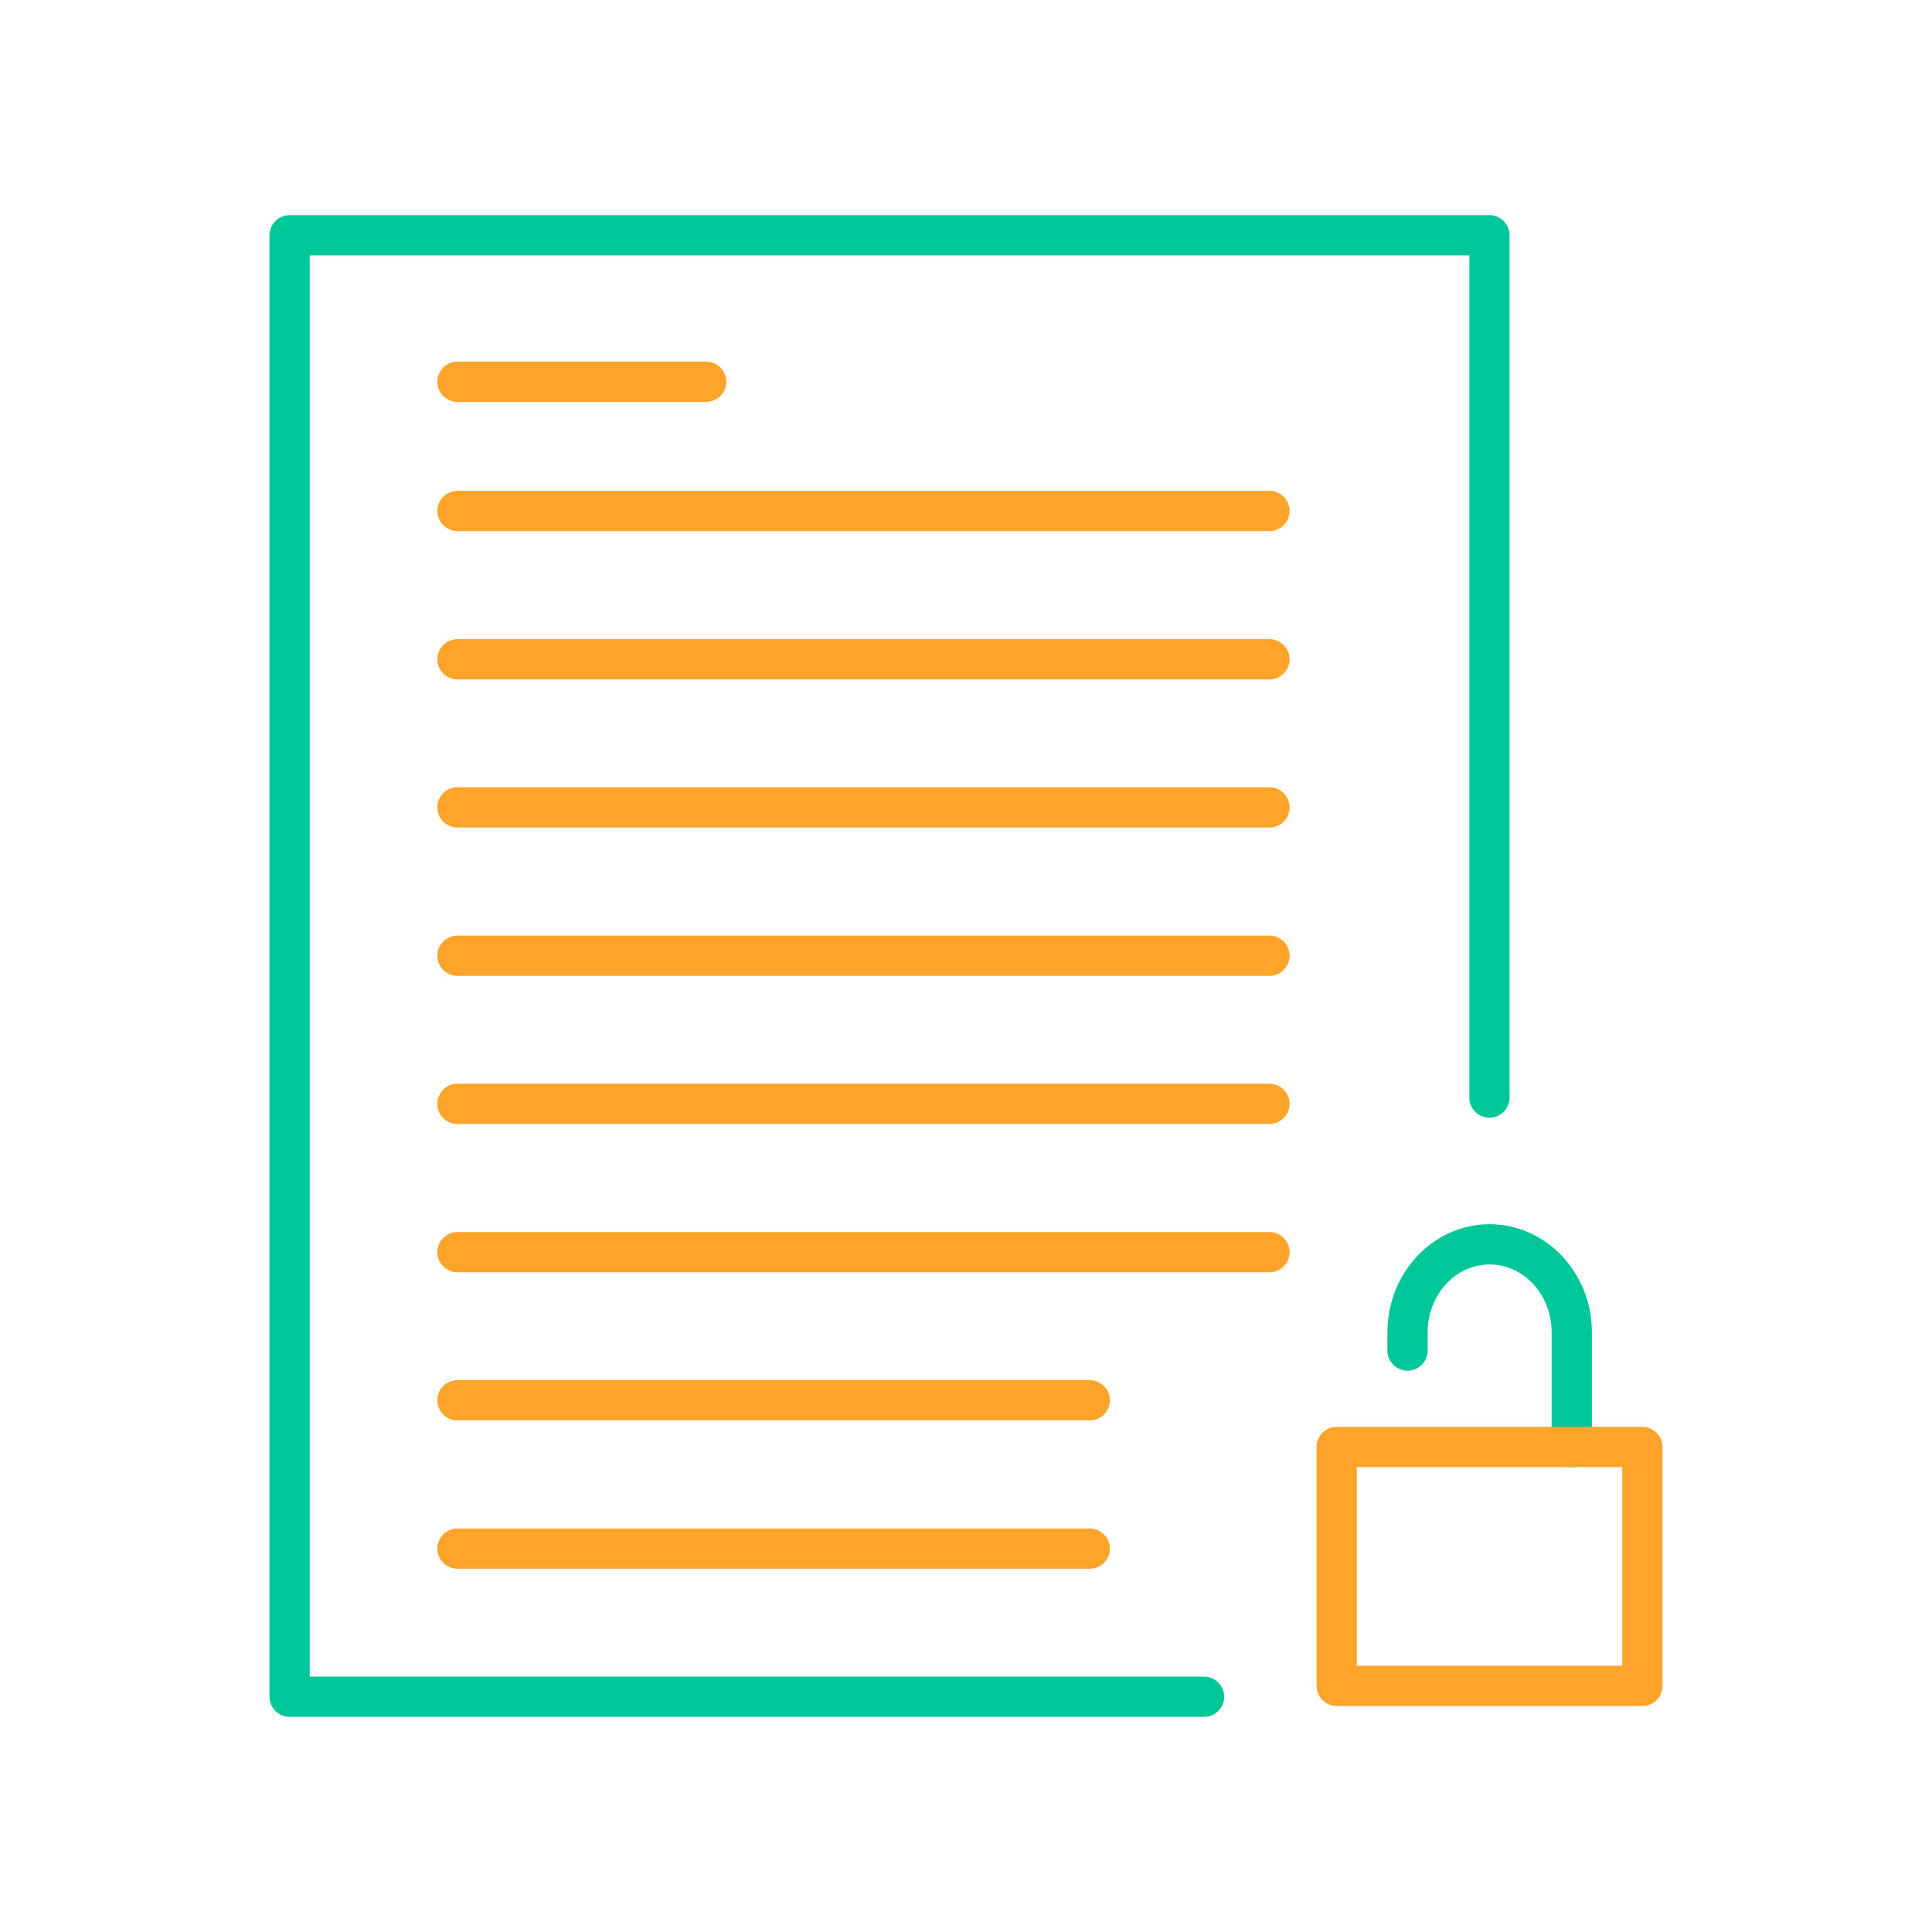 <?xml version="1.0" encoding="UTF-8"?><svg id="Layer_1" xmlns="http://www.w3.org/2000/svg" viewBox="0 0 96 96"><defs><style>.cls-1{fill:#ffa42a;}.cls-2{fill:#00c799;}</style></defs><g><path class="cls-2" d="M78.1,72.91c-.55,0-1-.45-1-1v-5.71c0-1.86-1.38-3.37-3.08-3.37s-3.08,1.51-3.08,3.37v.91c0,.55-.45,1-1,1s-1-.45-1-1v-.91c0-2.96,2.28-5.37,5.08-5.37s5.08,2.41,5.08,5.37v5.71c0,.55-.45,1-1,1Z"/><path class="cls-1" d="M81.61,84.77h-15.19c-.55,0-1-.45-1-1v-11.87c0-.55,.45-1,1-1h15.19c.55,0,1,.45,1,1v11.87c0,.55-.45,1-1,1Zm-14.19-2h13.19v-9.87h-13.19v9.87Z"/></g><path class="cls-2" d="M59.83,85.31H14.39c-.55,0-1-.45-1-1V11.69c0-.55,.45-1,1-1h59.62c.55,0,1,.45,1,1V54.54c0,.55-.45,1-1,1s-1-.45-1-1V12.69H15.39V83.31H59.83c.55,0,1,.45,1,1s-.45,1-1,1Z"/><g><path class="cls-1" d="M35.09,19.97h-12.36c-.55,0-1-.45-1-1s.45-1,1-1h12.36c.55,0,1,.45,1,1s-.45,1-1,1Z"/><path class="cls-1" d="M63.08,26.39H22.73c-.55,0-1-.45-1-1s.45-1,1-1H63.08c.55,0,1,.45,1,1s-.45,1-1,1Z"/><path class="cls-1" d="M63.08,33.76H22.73c-.55,0-1-.45-1-1s.45-1,1-1H63.08c.55,0,1,.45,1,1s-.45,1-1,1Z"/><path class="cls-1" d="M63.08,41.12H22.73c-.55,0-1-.45-1-1s.45-1,1-1H63.08c.55,0,1,.45,1,1s-.45,1-1,1Z"/><path class="cls-1" d="M63.08,48.49H22.73c-.55,0-1-.45-1-1s.45-1,1-1H63.08c.55,0,1,.45,1,1s-.45,1-1,1Z"/><path class="cls-1" d="M63.08,55.85H22.73c-.55,0-1-.45-1-1s.45-1,1-1H63.08c.55,0,1,.45,1,1s-.45,1-1,1Z"/><path class="cls-1" d="M63.08,63.22H22.73c-.55,0-1-.45-1-1s.45-1,1-1H63.08c.55,0,1,.45,1,1s-.45,1-1,1Z"/><path class="cls-1" d="M54.14,70.58H22.73c-.55,0-1-.45-1-1s.45-1,1-1h31.42c.55,0,1,.45,1,1s-.45,1-1,1Z"/><path class="cls-1" d="M54.14,77.95H22.73c-.55,0-1-.45-1-1s.45-1,1-1h31.42c.55,0,1,.45,1,1s-.45,1-1,1Z"/></g></svg>